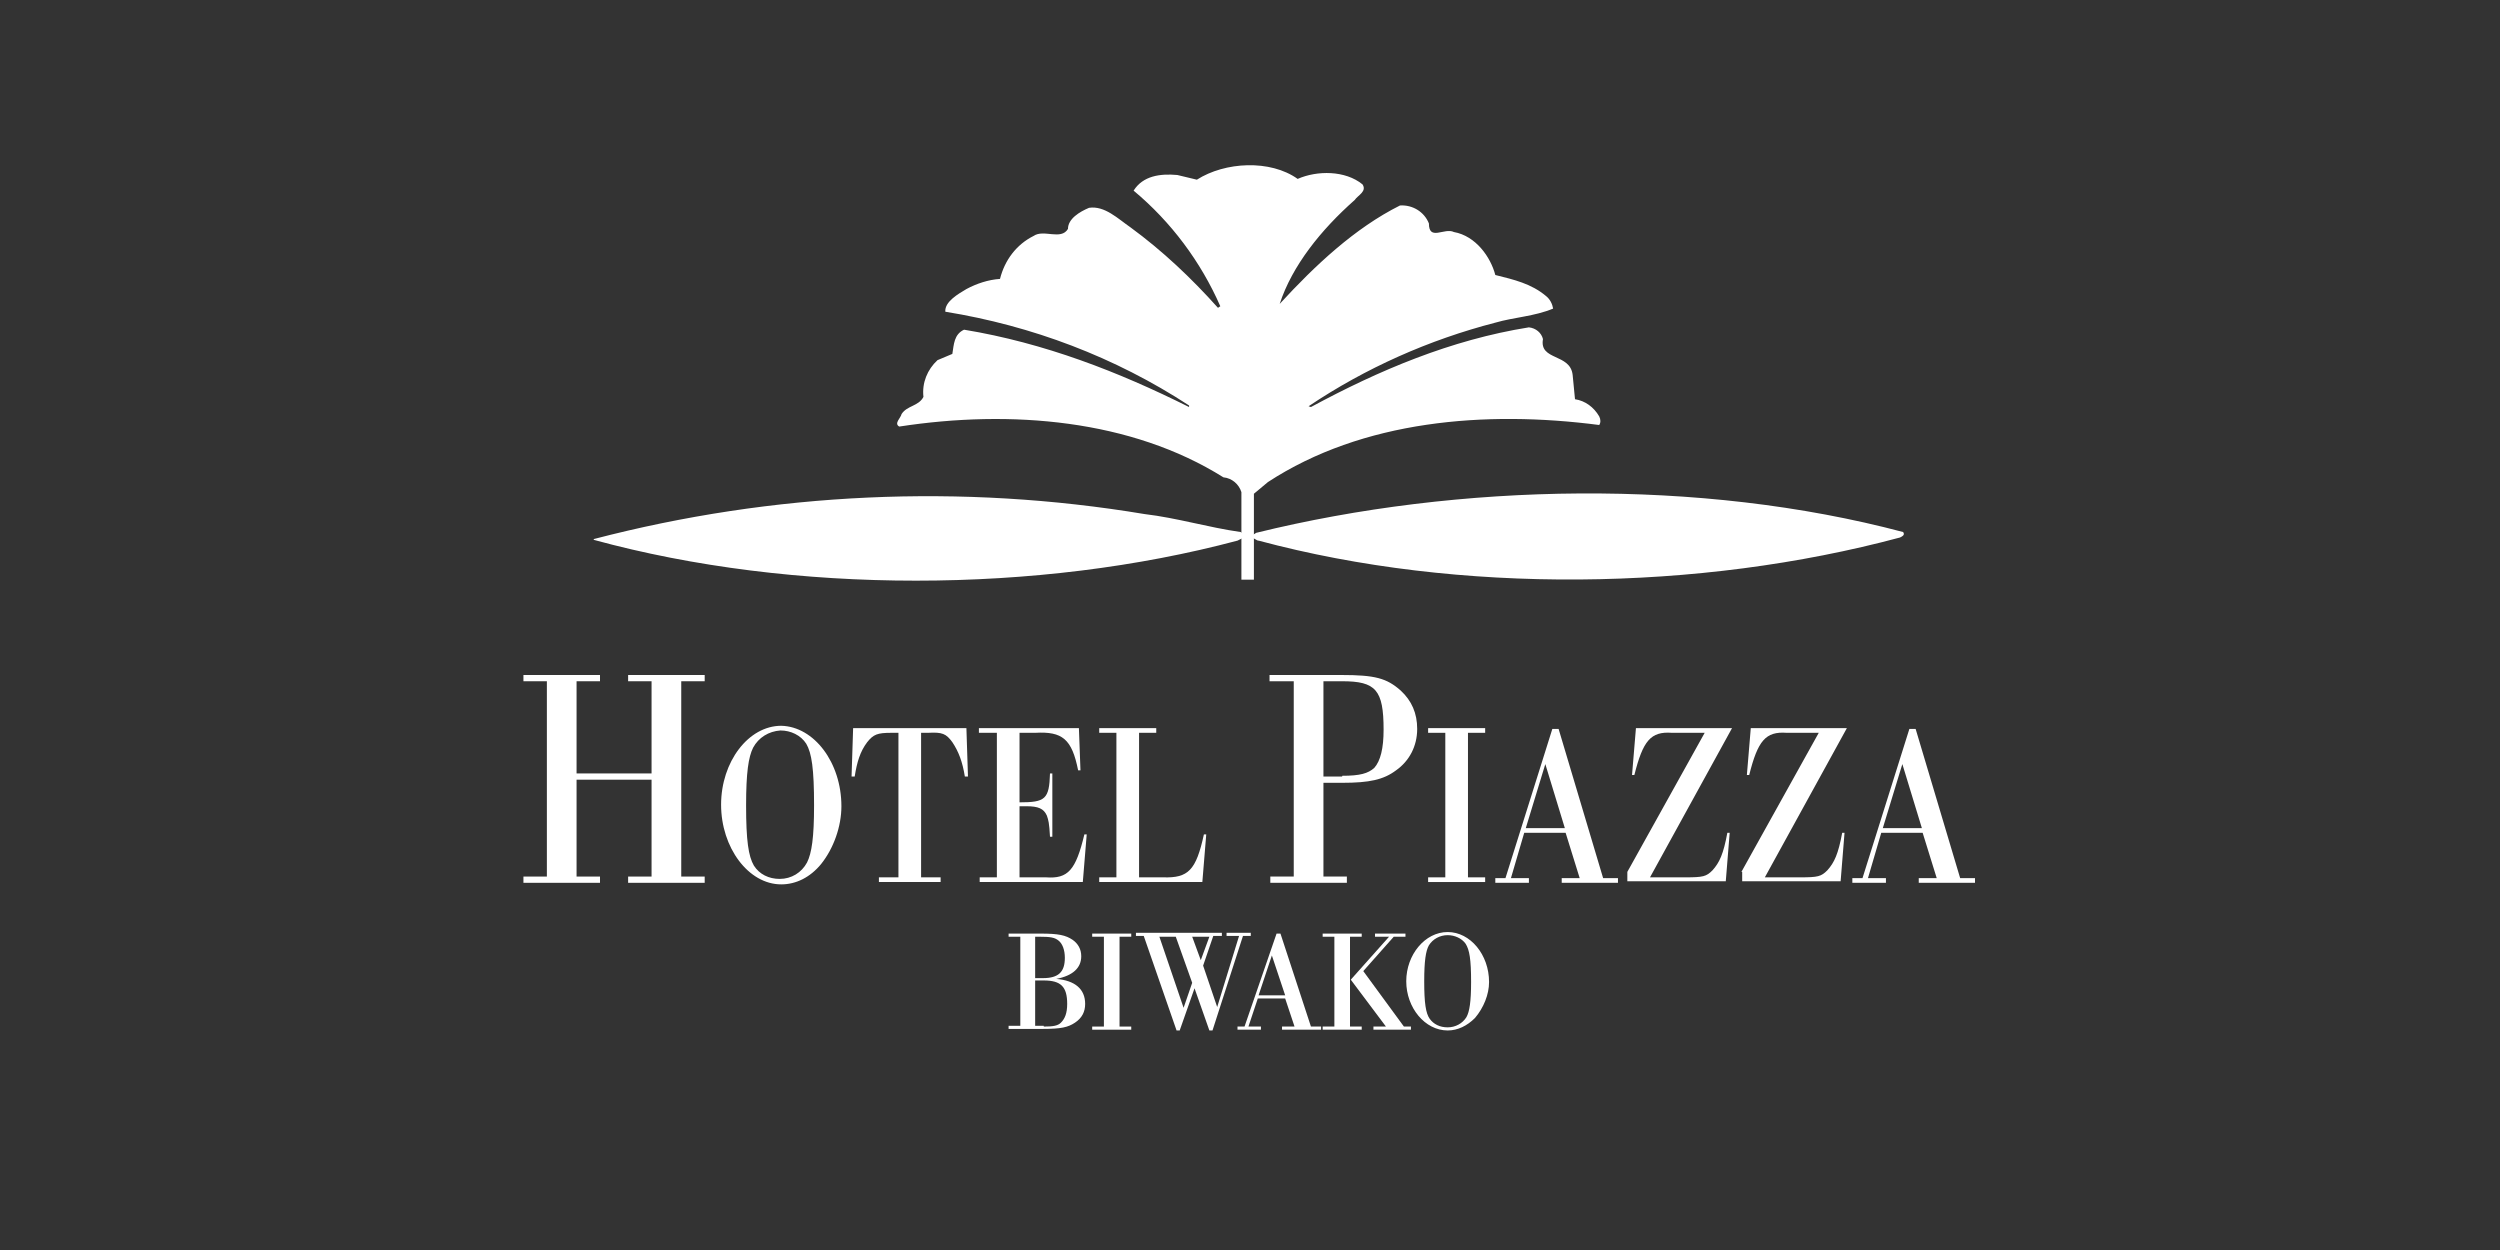 <?xml version="1.0" encoding="utf-8"?>
<!-- Generator: Adobe Illustrator 27.0.0, SVG Export Plug-In . SVG Version: 6.00 Build 0)  -->
<svg version="1.1" id="レイヤー_1" xmlns="http://www.w3.org/2000/svg" xmlns:xlink="http://www.w3.org/1999/xlink" x="0px"
	 y="0px" viewBox="0 0 320 160" style="enable-background:new 0 0 320 160;" xml:space="preserve">
<rect x="0" y="0" width="320" height="160" fill="#333333" stroke="none"/>
<style type="text/css">
	.wh{fill:#ffffff;}
	.wh1{fill-rule:evenodd;clip-rule:evenodd;fill:#ffffff;}
	.wh2{fill-rule:evenodd;clip-rule:evenodd;fill:#ffffff;}
</style>
<g>
	<path class="wh" d="M130.6,119.9h-1.5v-0.4h4.1c2.3,0,3.2,0.2,4.1,0.8c0.7,0.5,1.1,1.2,1.1,2.1c0,1.5-1.1,2.5-3.2,2.9
		c2.4,0.2,3.7,1.3,3.7,3.2c0,1-0.4,1.8-1.3,2.4c-0.9,0.6-1.8,0.8-4.1,0.8h-4.4v-0.4h1.5V119.9z M132.5,125.2c0.6,0,0.8,0,1,0
		c2,0,2.8-0.8,2.8-2.6c0-1-0.3-1.8-0.8-2.2c-0.5-0.4-1-0.5-2.5-0.5h-0.5V125.2z M133.6,131.4c1.2,0,1.8-0.1,2.2-0.5
		c0.5-0.5,0.8-1.2,0.8-2.4c0-2.2-0.8-3-3-3c-0.3,0-0.6,0-1.1,0v5.8H133.6z"/>
	<path class="wh" d="M141.3,119.9h-1.5v-0.4h5v0.4h-1.5v11.5h1.5v0.4h-5v-0.4h1.5V119.9z"/>
	<path class="wh" d="M155.2,131.9h-0.4l-1.9-5.4l-1.9,5.4h-0.4l-4.2-12.1h-1v-0.4h11v0.4h-1.1l-1.3,3.8l1.8,5.3l2.8-9.1H157v-0.4
		h3.1v0.4h-1L155.2,131.9z M148.4,119.9l3.1,9.1l1.1-3.2l-2.1-5.9H148.4z M152.6,119.9l1.1,3l1.1-3H152.6z"/>
	<path class="wh" d="M161,127.8l-1.2,3.6h1.6v0.4h-3v-0.4h0.9l4.1-11.9h0.5l3.9,11.9h1.3v0.4h-5v-0.4h1.6l-1.2-3.6H161z
		 M162.8,122.3l-1.7,5.1h3.4L162.8,122.3z"/>
	<path class="wh" d="M170.8,119.9h-1.5v-0.4h5v0.4h-1.5v11.5h1.5v0.4h-5v-0.4h1.5V119.9z M179.7,131.4h0.9v0.4h-4.8v-0.4h1.6
		l-4.5-6l4.9-5.5H176v-0.4h3.9v0.4h-1.5l-3.9,4.4L179.7,131.4z"/>
	<path class="wh" d="M190.6,125.7c0,1.6-0.7,3.3-1.8,4.6c-1,1-2.2,1.6-3.5,1.6c-2.9,0-5.3-2.9-5.3-6.3c0-3.4,2.4-6.3,5.3-6.3
		C188.2,119.3,190.6,122.2,190.6,125.7z M182.9,121c-0.4,0.7-0.6,2-0.6,4.6c0,2.8,0.2,4.1,0.7,4.8c0.5,0.7,1.3,1.1,2.3,1.1
		c1,0,1.9-0.5,2.4-1.3c0.4-0.7,0.6-2,0.6-4.5c0-2.9-0.2-4.1-0.7-4.9c-0.5-0.7-1.4-1.1-2.3-1.1C184.3,119.7,183.4,120.2,182.9,121z"
		/>
</g>
<g>
	<path id="leaf-small" class="wh1" d="M243.6,68.1c-26-6.9-56.8-6.3-82.8,0.1l-0.8,0.5c0.1-0.1,1,0.6,1.1,0.5
		c25.7,6.9,56.4,6.5,82.1-0.4C243.4,68.7,243.9,68.5,243.6,68.1z M76,69v0.1c25.6,7,56.9,6.9,82.4,0.1l1.2-0.6l-0.8-0.5
		c-4.2-0.6-8.1-1.8-12.3-2.3C123.1,61.9,99,63,76,69L76,69z"/>
	<path id="leaf-large" class="wh2" d="M204.7,54.4c0.2-0.3,0.2-0.7,0-1.1c-0.7-1.2-1.8-2-3.1-2.2l-0.3-3.1c-0.3-2.8-4.3-1.8-3.8-4.6
		c-0.2-0.8-0.9-1.4-1.8-1.5c-10,1.6-19.2,5.5-27.9,10.2l-0.3-0.1c7.3-4.9,15.4-8.5,23.9-10.7c2.4-0.7,5-0.8,7.4-1.8
		c-0.1-0.6-0.4-1.2-0.9-1.6c-1.9-1.6-4.1-2.1-6.5-2.7c-0.6-2.3-2.5-5-5.3-5.5c-1.2-0.6-3.2,1.2-3.2-1.1c-0.6-1.5-2.1-2.4-3.7-2.3
		c-5.8,2.9-10.9,7.7-15.4,12.6c1.6-4.9,5.3-9.5,9.6-13.3c0.4-0.6,1.6-1.1,1-2c-2.2-1.8-5.8-1.8-8.3-0.7c-3.5-2.5-9.3-2.2-12.9,0.1
		l-2.5-0.6c-2.2-0.2-4.4,0.1-5.6,2c4.8,4,8.6,9.1,11.1,14.8l-0.3,0.2c-3.4-3.8-7.1-7.3-11.2-10.3c-1.6-1.1-3.3-2.8-5.3-2.5
		c-1.2,0.5-2.7,1.4-2.7,2.7c-0.9,1.5-3.1,0-4.4,0.9c-2.2,1.1-3.7,3.1-4.3,5.5c-1.5,0.1-3,0.6-4.3,1.3c-1,0.6-2.8,1.6-2.7,2.9
		c11.1,1.8,21.7,5.8,31.2,12v0.2c-9-4.5-18.5-8.2-28.8-9.9c-1.3,0.6-1.3,1.9-1.5,3.1l-1.9,0.8c-1.3,1.2-2,2.9-1.8,4.7
		c-0.6,1.2-2.1,1.1-2.8,2.2c-0.1,0.5-1,1.2-0.3,1.6c14.3-2.2,29.7-0.9,41.5,6.5c1.1,0.1,2,0.9,2.3,1.9h0v11.2h1.6V63.2h0l1.8-1.5
		C174.4,53.8,190.1,52.5,204.7,54.4z"/>
</g>
<g>
	<path class="wh" d="M73.8,99.8v12.4h3v0.8h-9.8v-0.8h3v-25h-3v-0.8h9.8v0.8h-3V99h9.6V87.2h-3v-0.8h9.8v0.8h-3v25h3v0.8h-9.8v-0.8
		h3V99.8H73.8z"/>
	<path class="wh" d="M107.7,103.2c0,2.6-1,5.4-2.6,7.4c-1.4,1.7-3.2,2.6-5.1,2.6c-4.2,0-7.7-4.7-7.7-10.2c0-5.5,3.5-10.1,7.7-10.1
		C104.2,93,107.7,97.6,107.7,103.2z M96.4,95.7c-0.6,1.2-0.9,3.2-0.9,7.4c0,4.5,0.3,6.5,1,7.7c0.7,1.1,1.9,1.7,3.3,1.7
		c1.5,0,2.8-0.8,3.5-2.1c0.6-1.2,0.9-3.2,0.9-7.3c0-4.7-0.3-6.7-1-7.9c-0.7-1.1-2-1.7-3.3-1.7C98.4,93.6,97.1,94.4,96.4,95.7z"/>
	<path class="wh" d="M115,93.8h-0.9c-1.8,0-2.3,0.2-3.1,1.2c-0.9,1.2-1.3,2.5-1.6,4.4H109l0.2-6.2h14.5l0.2,6.2h-0.4
		c-0.3-1.9-0.8-3.2-1.6-4.4c-0.8-1.1-1.3-1.3-3.1-1.2h-0.9v18.5h2.5v0.6h-7.9v-0.6h2.5V93.8z"/>
	<path class="wh" d="M127.5,93.8h-2.2v-0.6h12.8l0.2,5.4h-0.3c-0.8-4-2-5-5.5-4.8h-2v8.9c3.3,0,3.8-0.4,3.9-3.7h0.3v8.1h-0.3
		c-0.1-1.8-0.2-2.1-0.4-2.7c-0.4-0.9-1.1-1.2-2.6-1.2h-0.9v9.1h3.4c2.8,0.2,3.8-0.9,4.9-5.5h0.3l-0.5,6.1h-13.2v-0.6h2.2V93.8z"/>
	<path class="wh" d="M142.9,93.8h-2.2v-0.6h7.3v0.6h-2.2v18.5h3.1c3.2,0.1,4.2-0.9,5.2-5.5h0.3l-0.5,6.1h-13.2v-0.6h2.2V93.8z"/>
	<path class="wh" d="M165.5,87.2h-3v-0.8h9.2c4.3,0,5.8,0.4,7.6,2c1.4,1.3,2.1,2.9,2.1,4.9c0,2.2-1,4.1-2.7,5.3
		c-1.6,1.2-3.4,1.6-6.9,1.6h-2.4v12h3v0.8h-9.8v-0.8h3V87.2z M171.8,99.3c2.3,0,3.3-0.3,4.1-1c0.8-0.9,1.2-2.5,1.2-4.9
		c0-5.1-1-6.2-5.3-6.2h-2.4v12.2H171.8z"/>
	<path class="wh" d="M185,93.8h-2.2v-0.6h7.3v0.6h-2.2v18.5h2.2v0.6h-7.3v-0.6h2.2V93.8z"/>
	<path class="wh" d="M195.1,106.6l-1.7,5.8h2.3v0.6h-4.3v-0.6h1.3l6-19.1h0.8l5.7,19.1h1.9v0.6h-7.2v-0.6h2.3l-1.8-5.8H195.1z
		 M197.8,97.8l-2.5,8.2h5L197.8,97.8z"/>
	<path class="wh" d="M208.3,111.6l9.9-17.8H214c-2.7-0.2-3.7,1-4.8,5.4h-0.3l0.5-6h12.3l-10.5,19.1h4.5c2.3,0,2.7-0.1,3.5-0.9
		c0.9-1,1.4-2.1,1.9-4.8h0.3l-0.5,6.2h-12.6V111.6z"/>
	<path class="wh" d="M222.9,111.6l9.9-17.8h-4.1c-2.7-0.2-3.7,1-4.8,5.4h-0.3l0.5-6h12.3l-10.5,19.1h4.5c2.3,0,2.7-0.1,3.5-0.9
		c0.9-1,1.4-2.1,1.9-4.8h0.3l-0.5,6.2h-12.6V111.6z"/>
	<path class="wh" d="M240.8,106.6l-1.7,5.8h2.3v0.6h-4.3v-0.6h1.3l6-19.1h0.8l5.7,19.1h1.9v0.6h-7.2v-0.6h2.3l-1.8-5.8H240.8z
		 M243.5,97.8L241,106h5L243.5,97.8z"/>
</g>
</svg>
